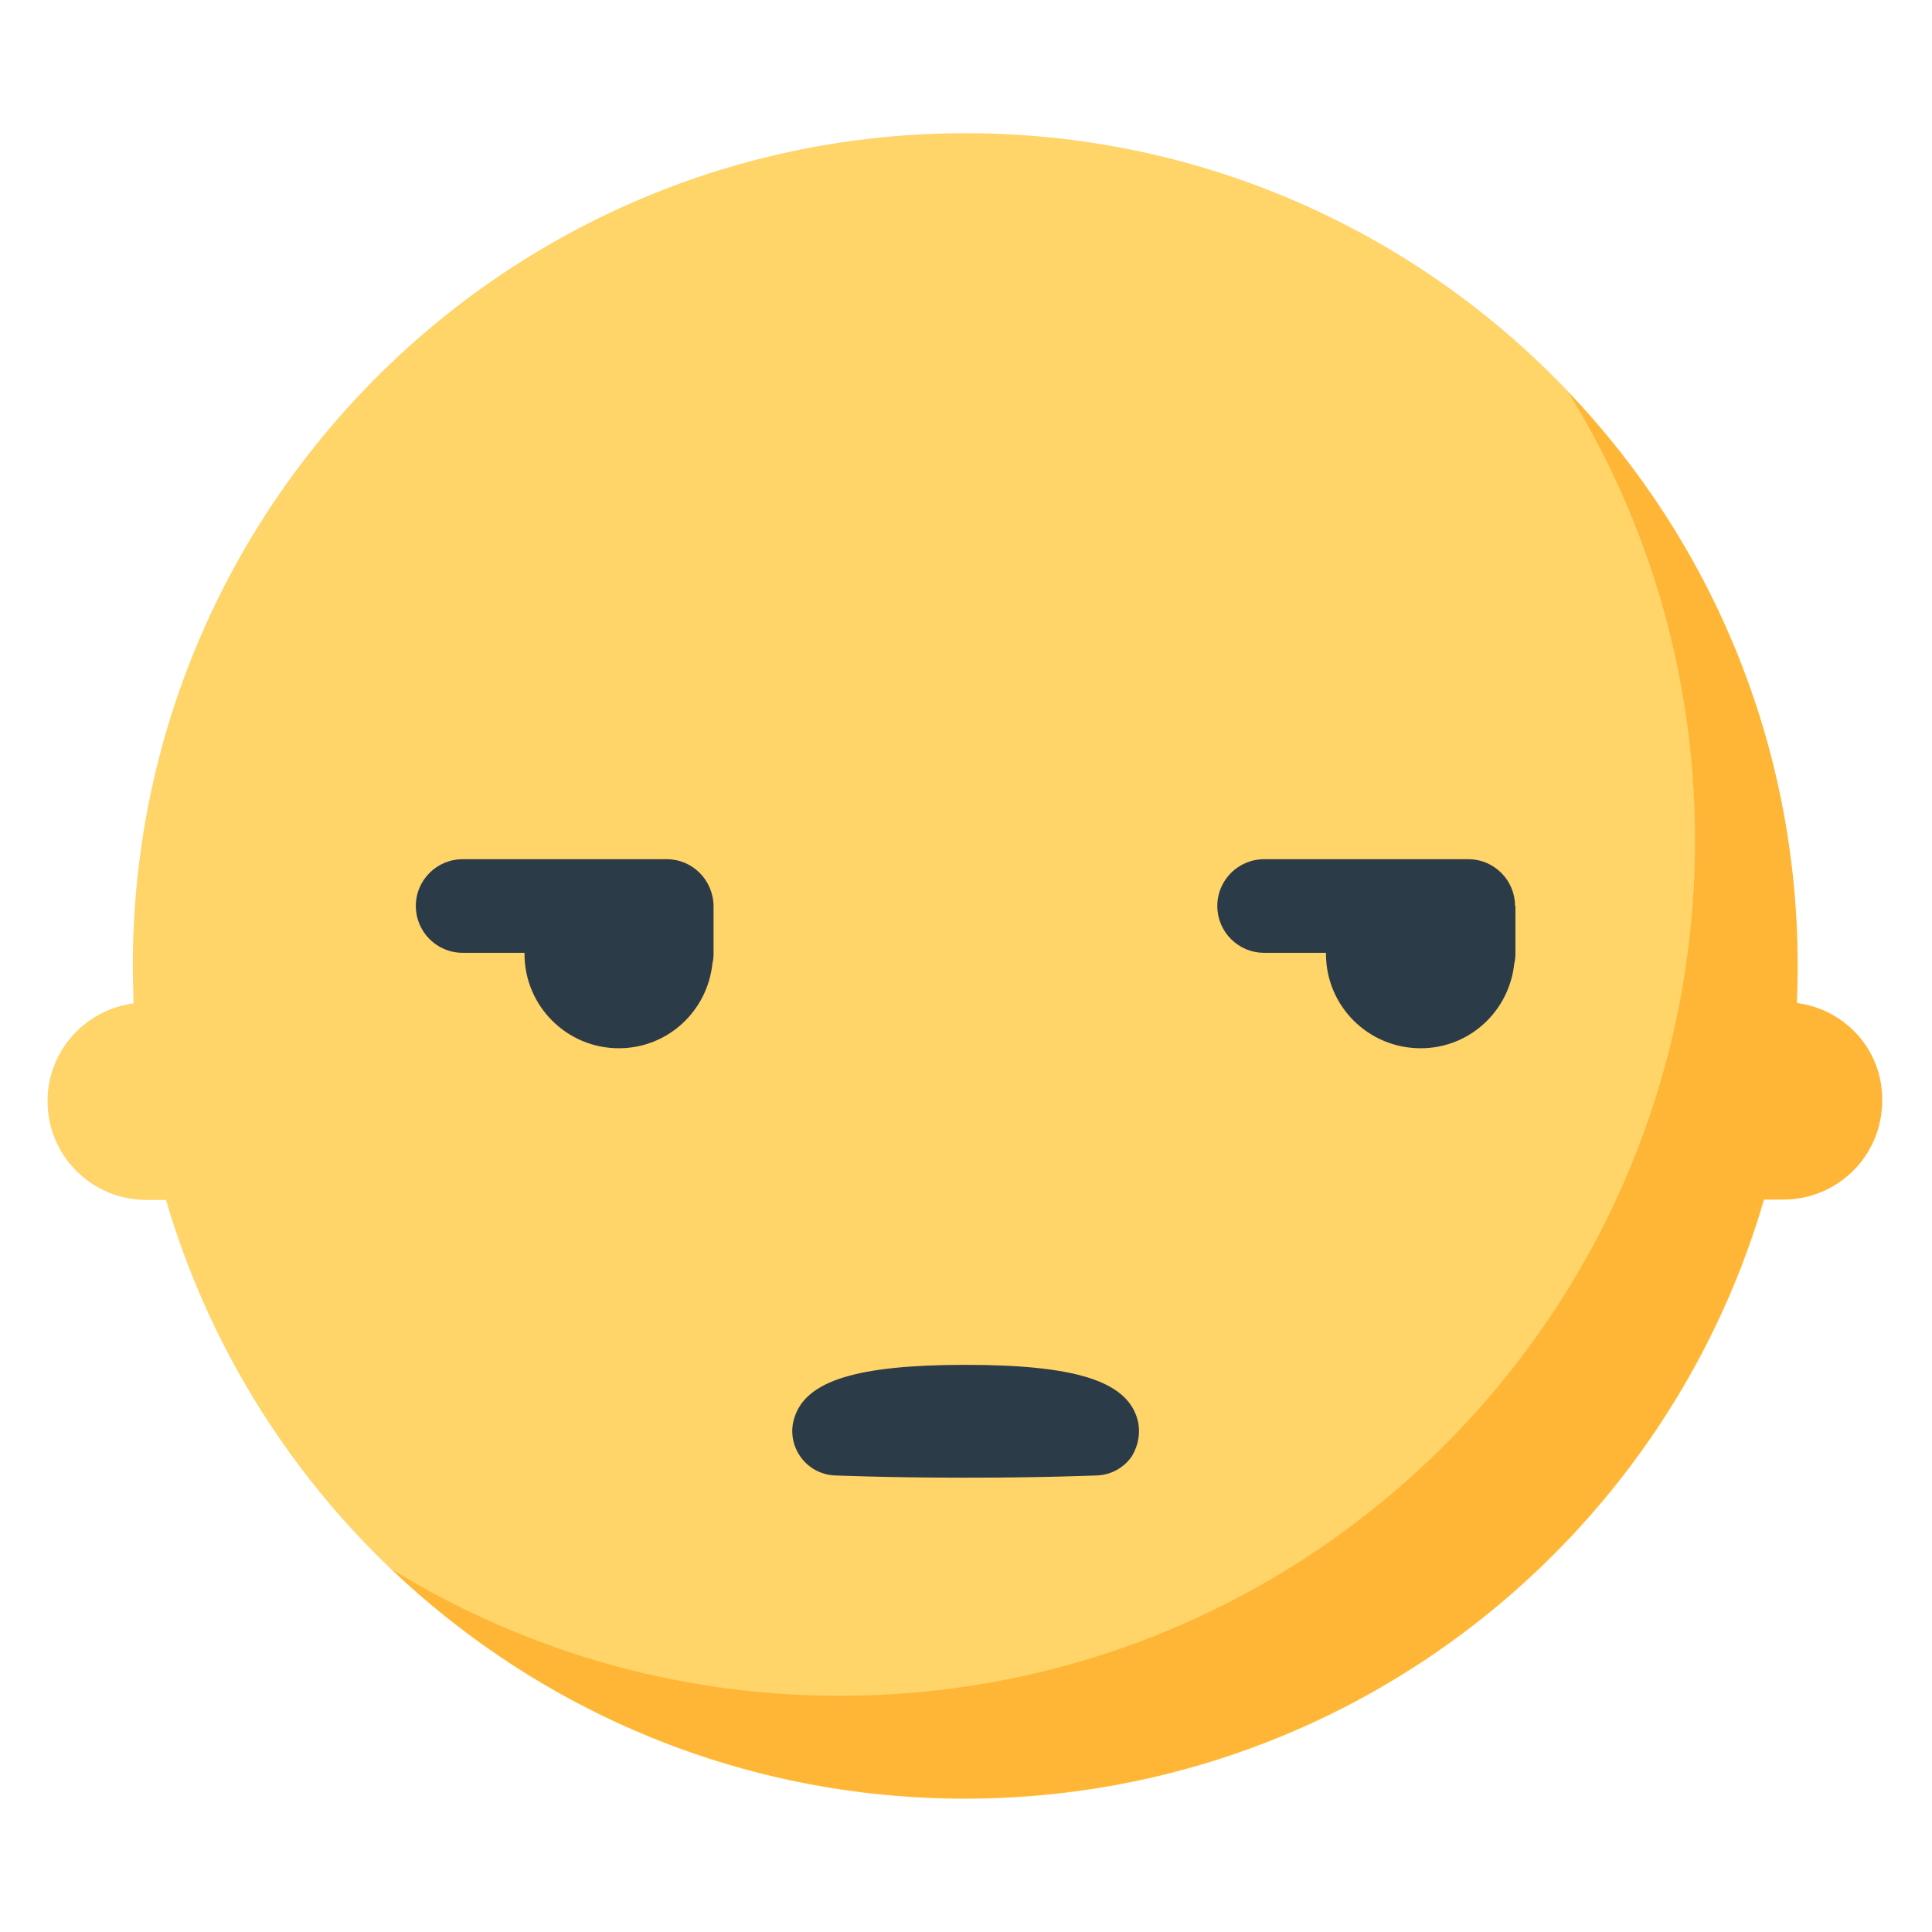 <?xml version="1.0" encoding="utf-8"?><!-- Скачано с сайта svg4.ru / Downloaded from svg4.ru -->
<svg width="800px" height="800px" viewBox="0 0 512 512" xmlns="http://www.w3.org/2000/svg" xmlns:xlink="http://www.w3.org/1999/xlink" aria-hidden="true" role="img" class="iconify iconify--fxemoji" preserveAspectRatio="xMidYMid meet"><path fill="#FFD469" d="M255.9 35.3C134 35.3 35.2 134.1 35.2 256c0 3.3.1 6.6.2 9.9c-12.8 1.7-22.8 12.6-22.8 25.9c0 14.5 11.7 26.2 26.2 26.2H44c26.8 91.7 111.4 158.7 211.7 158.7c121.8 0 220.6-98.8 220.6-220.6c.2-122-98.6-220.8-220.4-220.8z"></path><path fill="#FFB636" d="M476.2 265.8c.1-3.3.2-6.6.2-9.9c0-58.9-23.1-112.5-60.8-152c21.3 34.5 33.6 75.2 33.6 118.8c0 125.2-101.5 226.7-226.7 226.7c-43.6 0-84.2-12.3-118.8-33.6c39.6 37.7 93.1 60.8 152 60.8c100.3 0 185-67 211.7-158.7h5.2c14.5 0 26.2-11.7 26.2-26.2c.2-13.3-9.7-24.2-22.6-25.9z"></path><path fill="#2B3B47" d="M301.3 375.7c-3.1-9.8-16.7-14-45.4-14c-28.8 0-42.4 4.2-45.4 14.1c-1.1 3.4-.5 7.2 1.6 10.2c2.1 3 5.4 4.8 9 5c.5 0 13.5.6 34.9.6s34.3-.6 34.9-.6c3.6-.2 6.9-2 9-5c1.9-3.1 2.5-6.9 1.4-10.3z"></path><path fill="#2B3B47" d="M176.7 227.7h-54.1c-6.8 0-12.4 5.5-12.4 12.4c0 6.8 5.5 12.4 12.4 12.4H139v.3c0 13.8 11.2 25 25 25c13 0 23.5-9.9 24.8-22.5c.2-.8.3-1.6.3-2.5v-12.7c-.1-6.9-5.6-12.4-12.4-12.4z"></path><path fill="#2B3B47" d="M401.5 240.1c0-6.8-5.5-12.4-12.4-12.4H335c-6.8 0-12.4 5.5-12.4 12.4c0 6.8 5.5 12.4 12.4 12.4h16.4v.3c0 13.8 11.2 25 25.1 25c13 0 23.5-9.9 24.8-22.5c.2-.8.3-1.6.3-2.5v-12.7z"></path></svg>